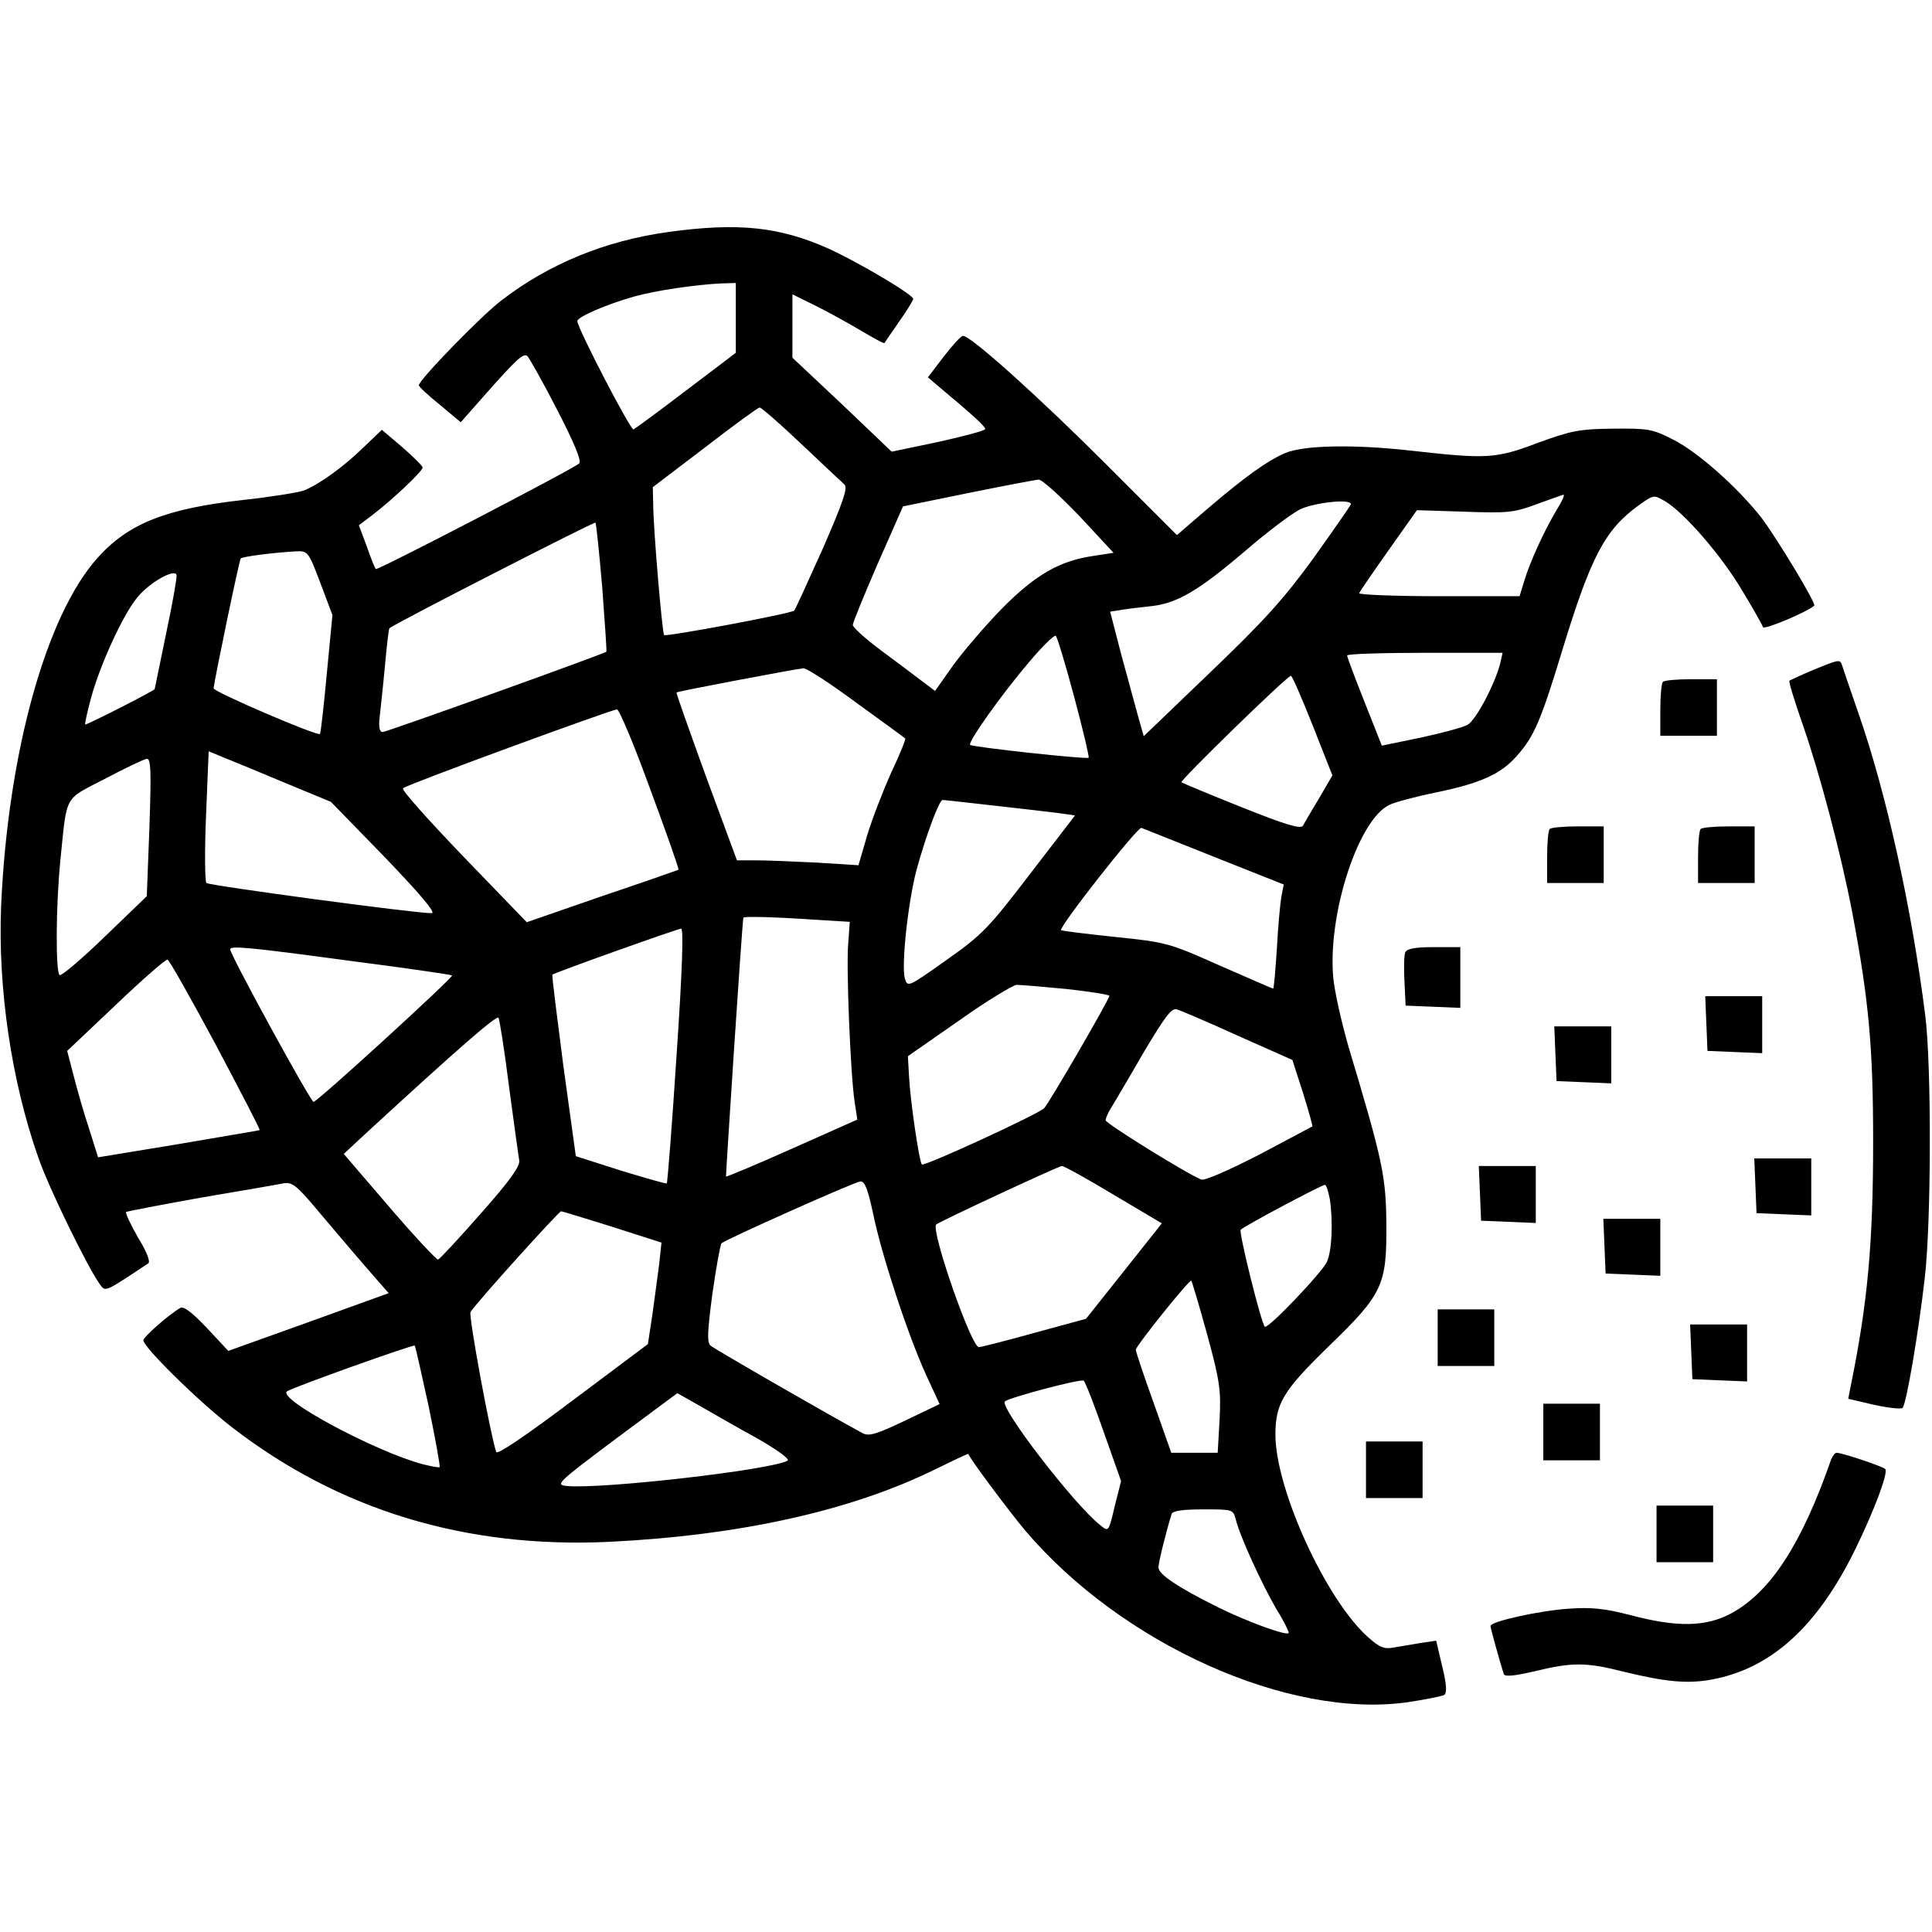 <?xml version="1.0" standalone="no"?>
<!DOCTYPE svg PUBLIC "-//W3C//DTD SVG 20010904//EN"
 "http://www.w3.org/TR/2001/REC-SVG-20010904/DTD/svg10.dtd">
<svg version="1.0" xmlns="http://www.w3.org/2000/svg"
 width="512pt" height="512pt" viewBox="0 0 512 512"
 preserveAspectRatio="xMidYMid meet">

<g transform="translate(0,512) scale(0.1,-0.1)"
fill="#000000" stroke="none">
<path d="M1770 4505 c-166 -23 -315 -84 -441 -181 -54 -41 -219 -211 -219
-225 0 -4 25 -27 56 -52 l55 -46 68 77 c78 88 97 106 108 99 4 -3 40 -66 78
-140 46 -89 67 -139 60 -145 -14 -14 -536 -285 -539 -280 -2 1 -13 28 -24 60
l-21 56 37 28 c51 39 132 115 132 125 0 4 -24 28 -54 54 l-54 46 -48 -46 c-53
-52 -120 -100 -159 -115 -14 -5 -87 -17 -161 -25 -204 -23 -304 -62 -386 -154
-136 -152 -237 -516 -255 -921 -9 -218 27 -465 99 -669 28 -81 132 -293 163
-335 15 -20 12 -21 128 56 6 4 -4 31 -27 68 -20 35 -34 65 -32 68 3 2 92 19
198 38 106 18 205 35 219 38 23 4 35 -5 91 -72 36 -42 92 -109 126 -148 l62
-71 -213 -77 -212 -76 -57 61 c-38 40 -61 58 -70 53 -31 -18 -98 -77 -98 -86
0 -18 144 -160 233 -229 285 -221 621 -323 1002 -305 345 17 639 82 861 191
49 24 89 43 90 42 5 -14 109 -153 150 -202 256 -302 699 -501 1015 -456 47 7
90 16 96 19 8 5 7 27 -5 76 l-16 68 -41 -6 c-22 -4 -54 -9 -71 -12 -25 -5 -38
0 -67 26 -112 98 -247 393 -247 538 0 83 21 117 140 233 145 140 155 163 154
324 -1 127 -9 167 -100 470 -19 66 -38 150 -41 187 -14 168 67 416 149 455 14
7 70 22 124 33 117 24 172 49 213 96 47 52 65 96 121 280 76 249 113 320 203
385 39 28 40 28 69 11 50 -29 150 -144 205 -237 29 -48 54 -92 55 -97 3 -8
117 40 136 57 6 5 -100 180 -140 233 -62 79 -168 174 -234 207 -54 28 -67 30
-159 29 -89 -1 -110 -5 -198 -37 -113 -43 -136 -44 -340 -21 -152 17 -284 14
-332 -7 -48 -21 -106 -63 -200 -143 l-86 -74 -187 187 c-178 178 -359 341
-380 341 -5 0 -28 -25 -51 -55 l-42 -55 33 -28 c84 -70 119 -102 119 -109 0
-4 -56 -19 -124 -34 l-124 -26 -131 125 -132 124 0 84 0 84 63 -31 c34 -17 88
-47 120 -66 32 -19 59 -34 61 -32 1 2 19 28 39 57 20 28 37 56 37 60 0 11
-143 96 -224 133 -130 58 -239 70 -426 44z m180 -227 l0 -93 -132 -100 c-72
-55 -135 -101 -139 -103 -8 -3 -149 269 -149 287 0 11 76 44 150 65 56 16 166
32 233 35 l37 1 0 -92z m173 -334 c56 -53 108 -102 115 -108 9 -9 -3 -45 -58
-171 -39 -87 -73 -161 -75 -163 -7 -8 -340 -70 -345 -65 -5 5 -29 283 -29 350
l-1 42 138 105 c75 58 141 106 145 106 5 0 54 -43 110 -96z m737 -191 l91 -98
-52 -8 c-91 -13 -155 -50 -244 -140 -44 -45 -102 -113 -129 -150 l-48 -68 -32
24 c-17 13 -66 50 -108 81 -43 32 -78 63 -78 70 0 6 30 79 66 162 l67 152 171
35 c94 19 178 35 188 36 9 1 57 -43 108 -96z m1265 15 c-32 -53 -71 -138 -86
-189 l-12 -39 -214 0 c-118 0 -213 4 -211 8 2 5 37 56 78 114 l75 106 125 -4
c113 -4 131 -3 190 19 36 13 69 25 73 26 5 0 -4 -18 -18 -41z m-545 16 c0 -3
-45 -67 -99 -143 -80 -110 -133 -168 -275 -304 l-175 -168 -15 53 c-8 29 -28
103 -45 165 l-29 112 31 5 c18 3 54 7 81 10 67 8 124 42 246 146 58 50 123 99
145 110 37 18 135 29 135 14z m-1984 -221 c7 -92 12 -168 11 -170 -6 -6 -583
-213 -593 -213 -8 0 -11 13 -8 38 2 20 9 81 14 136 5 54 10 100 12 101 11 11
543 283 546 280 2 -2 10 -79 18 -172z m-747 12 l32 -85 -15 -156 c-8 -86 -16
-157 -18 -159 -6 -7 -283 112 -282 121 4 31 68 340 72 344 4 5 90 16 148 19
30 1 32 -2 63 -84z m-409 -135 c-16 -79 -30 -145 -30 -146 0 -4 -177 -94 -184
-94 -2 0 5 33 16 73 25 90 86 222 123 265 33 40 99 76 103 58 1 -7 -11 -77
-28 -156z m2407 -168 c23 -86 40 -158 38 -160 -4 -5 -308 28 -314 34 -7 7 85
136 155 218 36 43 69 75 72 71 4 -4 26 -77 49 -163z m1129 91 c-14 -56 -65
-152 -87 -164 -13 -7 -69 -22 -125 -34 l-102 -21 -46 116 c-25 63 -46 119 -46
123 0 4 93 7 206 7 l206 0 -6 -27z m-1707 -105 c69 -50 128 -93 130 -95 2 -1
-14 -42 -37 -90 -22 -49 -51 -124 -64 -167 l-23 -79 -110 7 c-60 3 -133 6
-161 6 l-51 0 -82 222 c-44 122 -80 222 -78 223 3 3 320 63 336 64 8 1 71 -40
140 -91z m1210 -61 l52 -132 -35 -60 c-20 -33 -39 -66 -43 -73 -6 -10 -45 2
-163 49 -85 34 -157 64 -159 66 -5 4 280 282 290 282 3 1 29 -59 58 -132z
m-1756 -168 c43 -116 77 -212 75 -214 -2 -1 -93 -33 -203 -70 l-199 -69 -168
174 c-92 96 -165 177 -160 181 8 9 551 208 567 209 6 0 46 -95 88 -211z m-962
14 l116 -48 143 -147 c97 -101 136 -148 124 -148 -39 -1 -589 73 -597 80 -4 4
-5 84 -1 178 l7 171 46 -19 c25 -10 98 -40 162 -67z m-365 -115 l-7 -183 -111
-107 c-61 -59 -115 -105 -120 -102 -11 7 -10 187 2 304 18 177 8 159 118 216
53 28 103 52 111 53 11 1 12 -31 7 -181z m2239 57 c72 -8 149 -17 172 -20 l42
-6 -120 -156 c-110 -144 -127 -161 -222 -228 -100 -71 -102 -72 -109 -48 -10
35 9 206 31 288 25 91 60 185 69 185 4 0 66 -7 137 -15z m583 -136 l184 -73
-6 -31 c-3 -16 -9 -78 -12 -137 -4 -60 -8 -108 -10 -108 -2 0 -65 28 -141 61
-135 60 -141 62 -278 76 -76 8 -141 16 -143 18 -7 7 203 275 213 271 6 -2 92
-37 193 -77z m-1064 -166 l98 -6 -4 -56 c-6 -62 6 -352 17 -422 l7 -46 -173
-77 c-94 -42 -173 -75 -175 -74 -1 2 42 663 46 686 0 4 82 2 184 -5z m-361
-359 c-12 -185 -24 -338 -26 -340 -1 -2 -56 14 -122 34 l-119 38 -33 239 c-17
132 -31 241 -29 242 4 5 330 121 341 122 7 1 3 -114 -12 -335z m-868 250 c148
-19 271 -37 273 -39 5 -4 -357 -335 -367 -335 -8 0 -221 390 -221 404 0 10 41
7 315 -30z m-353 -223 c65 -123 118 -224 116 -226 -2 -1 -99 -17 -215 -37
l-213 -35 -24 76 c-14 42 -32 105 -41 141 l-17 65 129 122 c70 67 132 121 137
120 5 -2 62 -103 128 -226z m2255 148 c62 -7 113 -15 113 -18 0 -9 -160 -285
-173 -298 -16 -16 -318 -155 -324 -149 -7 7 -31 171 -34 234 l-3 53 135 94
c73 52 143 94 153 95 11 0 71 -5 133 -11z m454 -124 l144 -64 28 -87 c15 -48
26 -88 25 -89 -2 -1 -65 -35 -141 -75 -82 -42 -144 -69 -153 -66 -37 14 -254
149 -254 157 0 5 6 20 14 32 7 12 46 77 85 145 59 99 76 122 90 117 10 -3 83
-34 162 -70z m-1932 -135 c13 -96 25 -184 27 -195 3 -15 -24 -53 -101 -140
-58 -66 -109 -121 -114 -123 -4 -1 -62 61 -129 139 l-121 141 57 53 c250 230
347 314 353 308 3 -5 16 -87 28 -183z m1602 -286 l128 -76 -100 -126 -101
-127 -136 -37 c-75 -21 -142 -38 -148 -38 -20 0 -128 310 -113 325 9 8 323
154 333 155 6 0 67 -34 137 -76z m-637 -51 c22 -108 92 -321 140 -426 l36 -78
-92 -44 c-75 -36 -96 -42 -112 -33 -68 36 -393 223 -403 232 -10 9 -8 39 5
138 10 70 21 130 24 133 10 10 353 163 368 164 12 1 20 -21 34 -86z m1210 40
c9 -59 6 -135 -7 -166 -11 -27 -157 -180 -165 -173 -10 10 -70 252 -64 257 9
10 215 119 223 119 4 0 9 -17 13 -37z m-1902 -74 l131 -42 -6 -56 c-4 -31 -12
-91 -18 -134 l-12 -79 -199 -149 c-125 -94 -200 -145 -203 -137 -15 44 -74
362 -68 371 11 20 234 267 240 267 3 0 64 -19 135 -41z m1577 -285 c34 -125
37 -148 33 -227 l-5 -87 -61 0 -62 0 -47 133 c-26 72 -47 135 -47 140 0 10
143 188 147 183 2 -2 21 -66 42 -142z m-2063 -191 c18 -87 31 -159 29 -161 -1
-2 -22 2 -46 8 -126 34 -387 174 -358 193 19 12 333 124 338 121 2 -2 18 -74
37 -161z m1789 -68 l46 -130 -17 -67 c-16 -68 -16 -68 -38 -50 -69 54 -268
313 -253 328 10 10 202 61 209 55 4 -3 28 -64 53 -136z m-918 -17 c54 -31 87
-55 80 -59 -46 -25 -495 -76 -585 -67 -31 3 -26 8 130 125 l163 121 60 -34
c33 -19 101 -58 152 -86z m1268 -215 c11 -45 70 -173 108 -238 20 -32 34 -61
32 -63 -7 -7 -109 30 -186 68 -107 53 -159 88 -159 106 0 13 20 94 35 142 3 8
29 12 84 12 78 0 79 0 86 -27z"/>
<path d="M4806 3345 c-33 -14 -61 -27 -64 -29 -2 -3 14 -55 36 -118 45 -129
102 -345 131 -498 44 -233 55 -358 55 -605 0 -267 -14 -427 -60 -651 l-6 -31
69 -16 c37 -8 71 -12 75 -8 10 9 43 204 59 346 17 146 18 561 1 695 -36 285
-103 588 -177 800 -20 58 -39 113 -42 123 -7 21 -5 21 -77 -8z"/>
<path d="M4407 3313 c-4 -3 -7 -37 -7 -75 l0 -68 75 0 75 0 0 75 0 75 -68 0
c-38 0 -72 -3 -75 -7z"/>
<path d="M4107 2923 c-4 -3 -7 -37 -7 -75 l0 -68 75 0 75 0 0 75 0 75 -68 0
c-38 0 -72 -3 -75 -7z"/>
<path d="M4507 2923 c-4 -3 -7 -37 -7 -75 l0 -68 75 0 75 0 0 75 0 75 -68 0
c-38 0 -72 -3 -75 -7z"/>
<path d="M3724 2596 c-3 -7 -4 -42 -2 -77 l3 -64 73 -3 72 -3 0 81 0 80 -70 0
c-50 0 -72 -4 -76 -14z"/>
<path d="M4522 2408 l3 -73 73 -3 72 -3 0 76 0 75 -75 0 -76 0 3 -72z"/>
<path d="M4122 2328 l3 -73 73 -3 72 -3 0 76 0 75 -75 0 -76 0 3 -72z"/>
<path d="M4652 1978 l3 -73 73 -3 72 -3 0 76 0 75 -75 0 -76 0 3 -72z"/>
<path d="M3922 1958 l3 -73 73 -3 72 -3 0 76 0 75 -75 0 -76 0 3 -72z"/>
<path d="M4252 1818 l3 -73 73 -3 72 -3 0 76 0 75 -75 0 -76 0 3 -72z"/>
<path d="M3810 1575 l0 -75 75 0 75 0 0 75 0 75 -75 0 -75 0 0 -75z"/>
<path d="M4482 1538 l3 -73 73 -3 72 -3 0 76 0 75 -75 0 -76 0 3 -72z"/>
<path d="M4090 1325 l0 -75 75 0 75 0 0 75 0 75 -75 0 -75 0 0 -75z"/>
<path d="M3620 1225 l0 -75 75 0 75 0 0 75 0 75 -75 0 -75 0 0 -75z"/>
<path d="M4853 1253 c-78 -224 -160 -351 -264 -408 -68 -37 -145 -38 -269 -5
-66 17 -102 21 -160 17 -79 -5 -210 -34 -210 -46 0 -6 25 -96 35 -127 2 -8 26
-6 82 7 98 24 136 24 231 0 114 -28 173 -34 238 -22 158 29 281 141 381 346
49 100 88 203 79 212 -7 7 -114 43 -129 43 -4 0 -10 -8 -14 -17z"/>
<path d="M4390 1055 l0 -75 75 0 75 0 0 75 0 75 -75 0 -75 0 0 -75z"/>
</g>
</svg>
